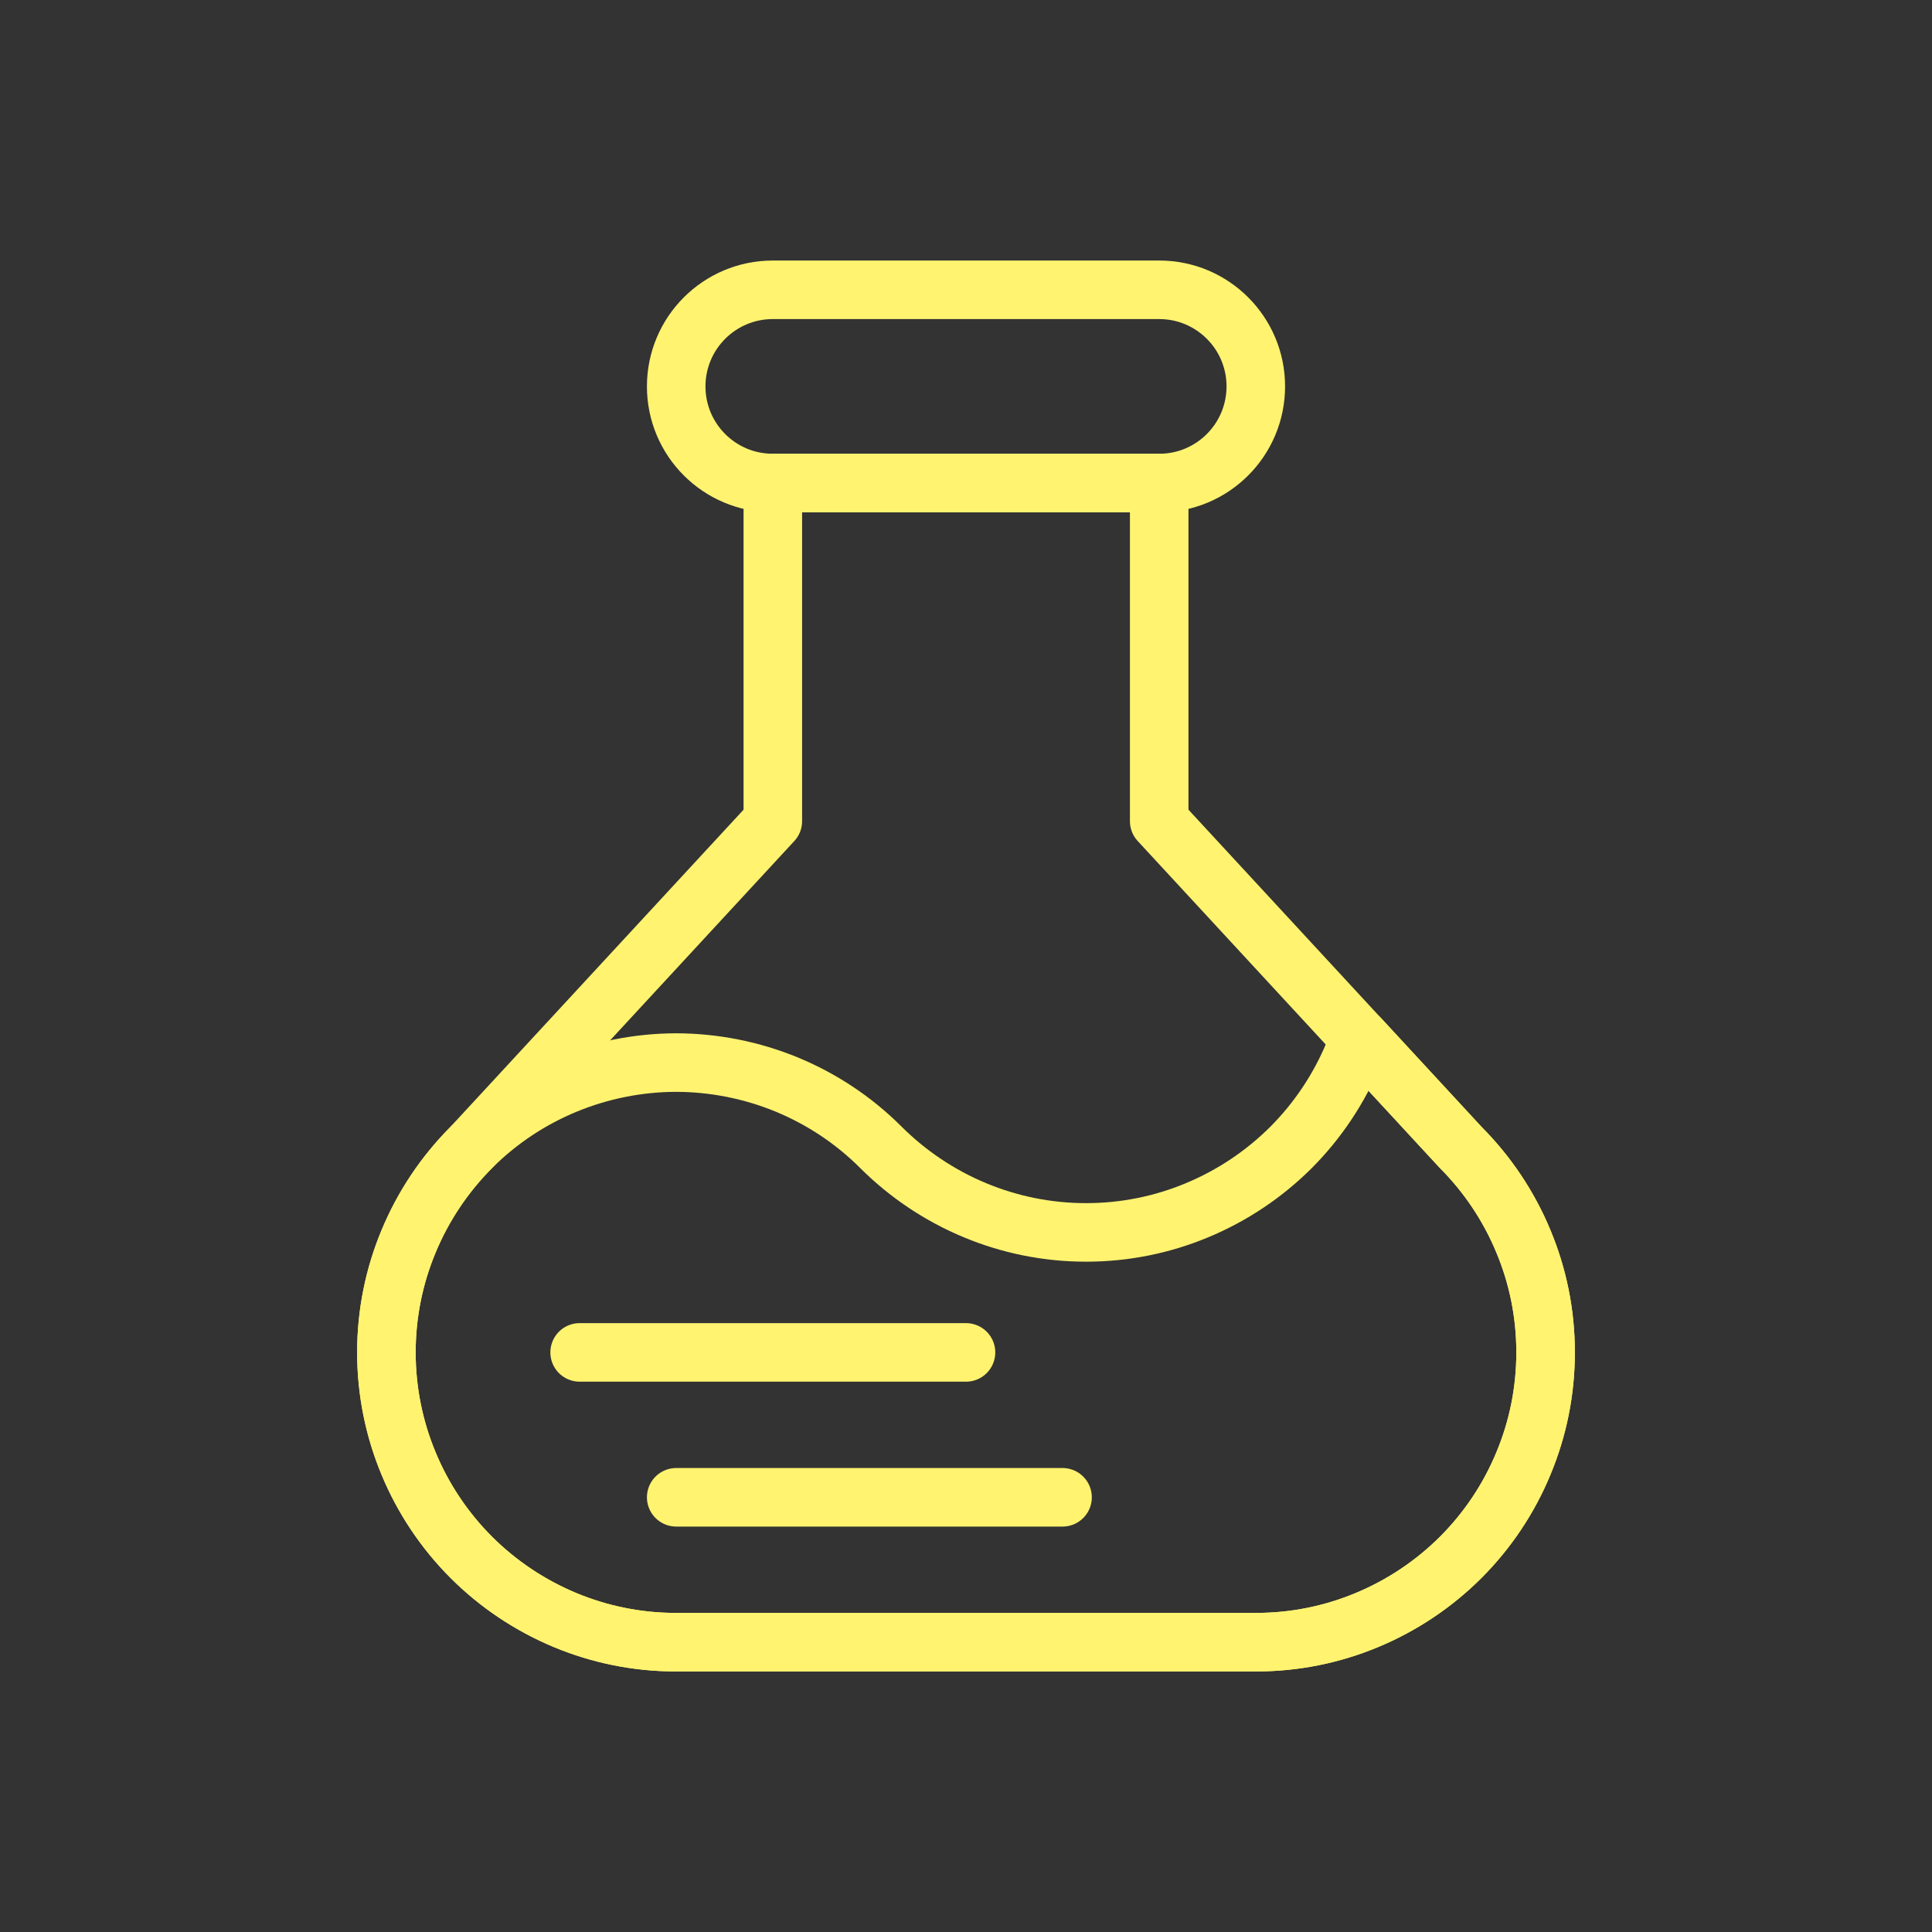 <?xml version="1.0" encoding="UTF-8"?> <svg xmlns="http://www.w3.org/2000/svg" width="66" height="66" viewBox="0 0 66 66" fill="none"><rect x="0" y="0" width="66" height="66" fill="#333333" stroke="none"/> <path d="M42.9 56.1H23.1C21.758 56.1 20.481 55.832 19.312 55.347C18.103 54.844 17.012 54.112 16.1 53.201C15.189 52.289 14.456 51.2 13.955 49.99C13.47 48.822 13.2 47.543 13.2 46.2C13.2 44.858 13.47 43.578 13.955 42.412C14.456 41.203 15.188 40.114 16.098 39.2L26.401 28.052V16.502H39.6V28.052L49.901 39.2C50.812 40.114 51.544 41.203 52.044 42.412C52.531 43.578 52.8 44.858 52.8 46.2C52.8 47.543 52.531 48.822 52.044 49.99C51.544 51.2 50.812 52.289 49.901 53.201C48.988 54.112 47.898 54.844 46.687 55.347C45.521 55.832 44.243 56.1 42.9 56.1Z" stroke="#FFF370" stroke-width="2" stroke-miterlimit="10" stroke-linecap="round" stroke-linejoin="round"></path> <path d="M26.401 16.501C24.576 16.501 23.1 15.023 23.1 13.201C23.1 11.378 24.577 9.9 26.401 9.9H39.6C41.424 9.9 42.9 11.378 42.9 13.199C42.9 15.023 41.424 16.501 39.6 16.501H26.401Z" stroke="#FFF370" stroke-width="2" stroke-miterlimit="10" stroke-linecap="round" stroke-linejoin="round"></path> <path d="M19.801 46.2H33" stroke="#FFF370" stroke-width="2" stroke-miterlimit="10" stroke-linecap="round" stroke-linejoin="round"></path> <path d="M23.1 51.15H36.298" stroke="#FFF370" stroke-width="2" stroke-miterlimit="10" stroke-linecap="round" stroke-linejoin="round"></path> <path d="M46.458 35.472C46.328 35.788 46.244 35.989 46.244 35.989C45.743 37.198 45.012 38.287 44.101 39.201C43.189 40.11 42.1 40.842 40.89 41.345C39.722 41.832 38.442 42.101 37.1 42.101C35.757 42.101 34.478 41.83 33.31 41.345C32.1 40.842 31.012 40.11 30.099 39.201C29.151 38.251 28.055 37.539 26.889 37.055C25.68 36.555 24.388 36.302 23.099 36.299C21.81 36.302 20.521 36.555 19.313 37.055C18.143 37.539 17.049 38.251 16.1 39.199C15.189 40.113 14.457 41.202 13.957 42.411C13.47 43.578 13.2 44.858 13.2 46.2C13.2 47.543 13.47 48.822 13.955 49.989C14.456 51.2 15.189 52.289 16.1 53.2C17.012 54.112 18.103 54.844 19.312 55.347C20.481 55.832 21.758 56.1 23.1 56.1H42.9C44.243 56.1 45.521 55.832 46.687 55.347C47.898 54.844 48.988 54.112 49.901 53.2C50.812 52.289 51.544 51.2 52.044 49.989C52.531 48.822 52.8 47.543 52.8 46.2C52.8 44.858 52.531 43.578 52.044 42.411C51.544 41.202 50.812 40.113 49.901 39.199L46.458 35.472Z" stroke="#FFF370" stroke-width="2" stroke-miterlimit="10" stroke-linecap="round" stroke-linejoin="round"></path> </svg> 